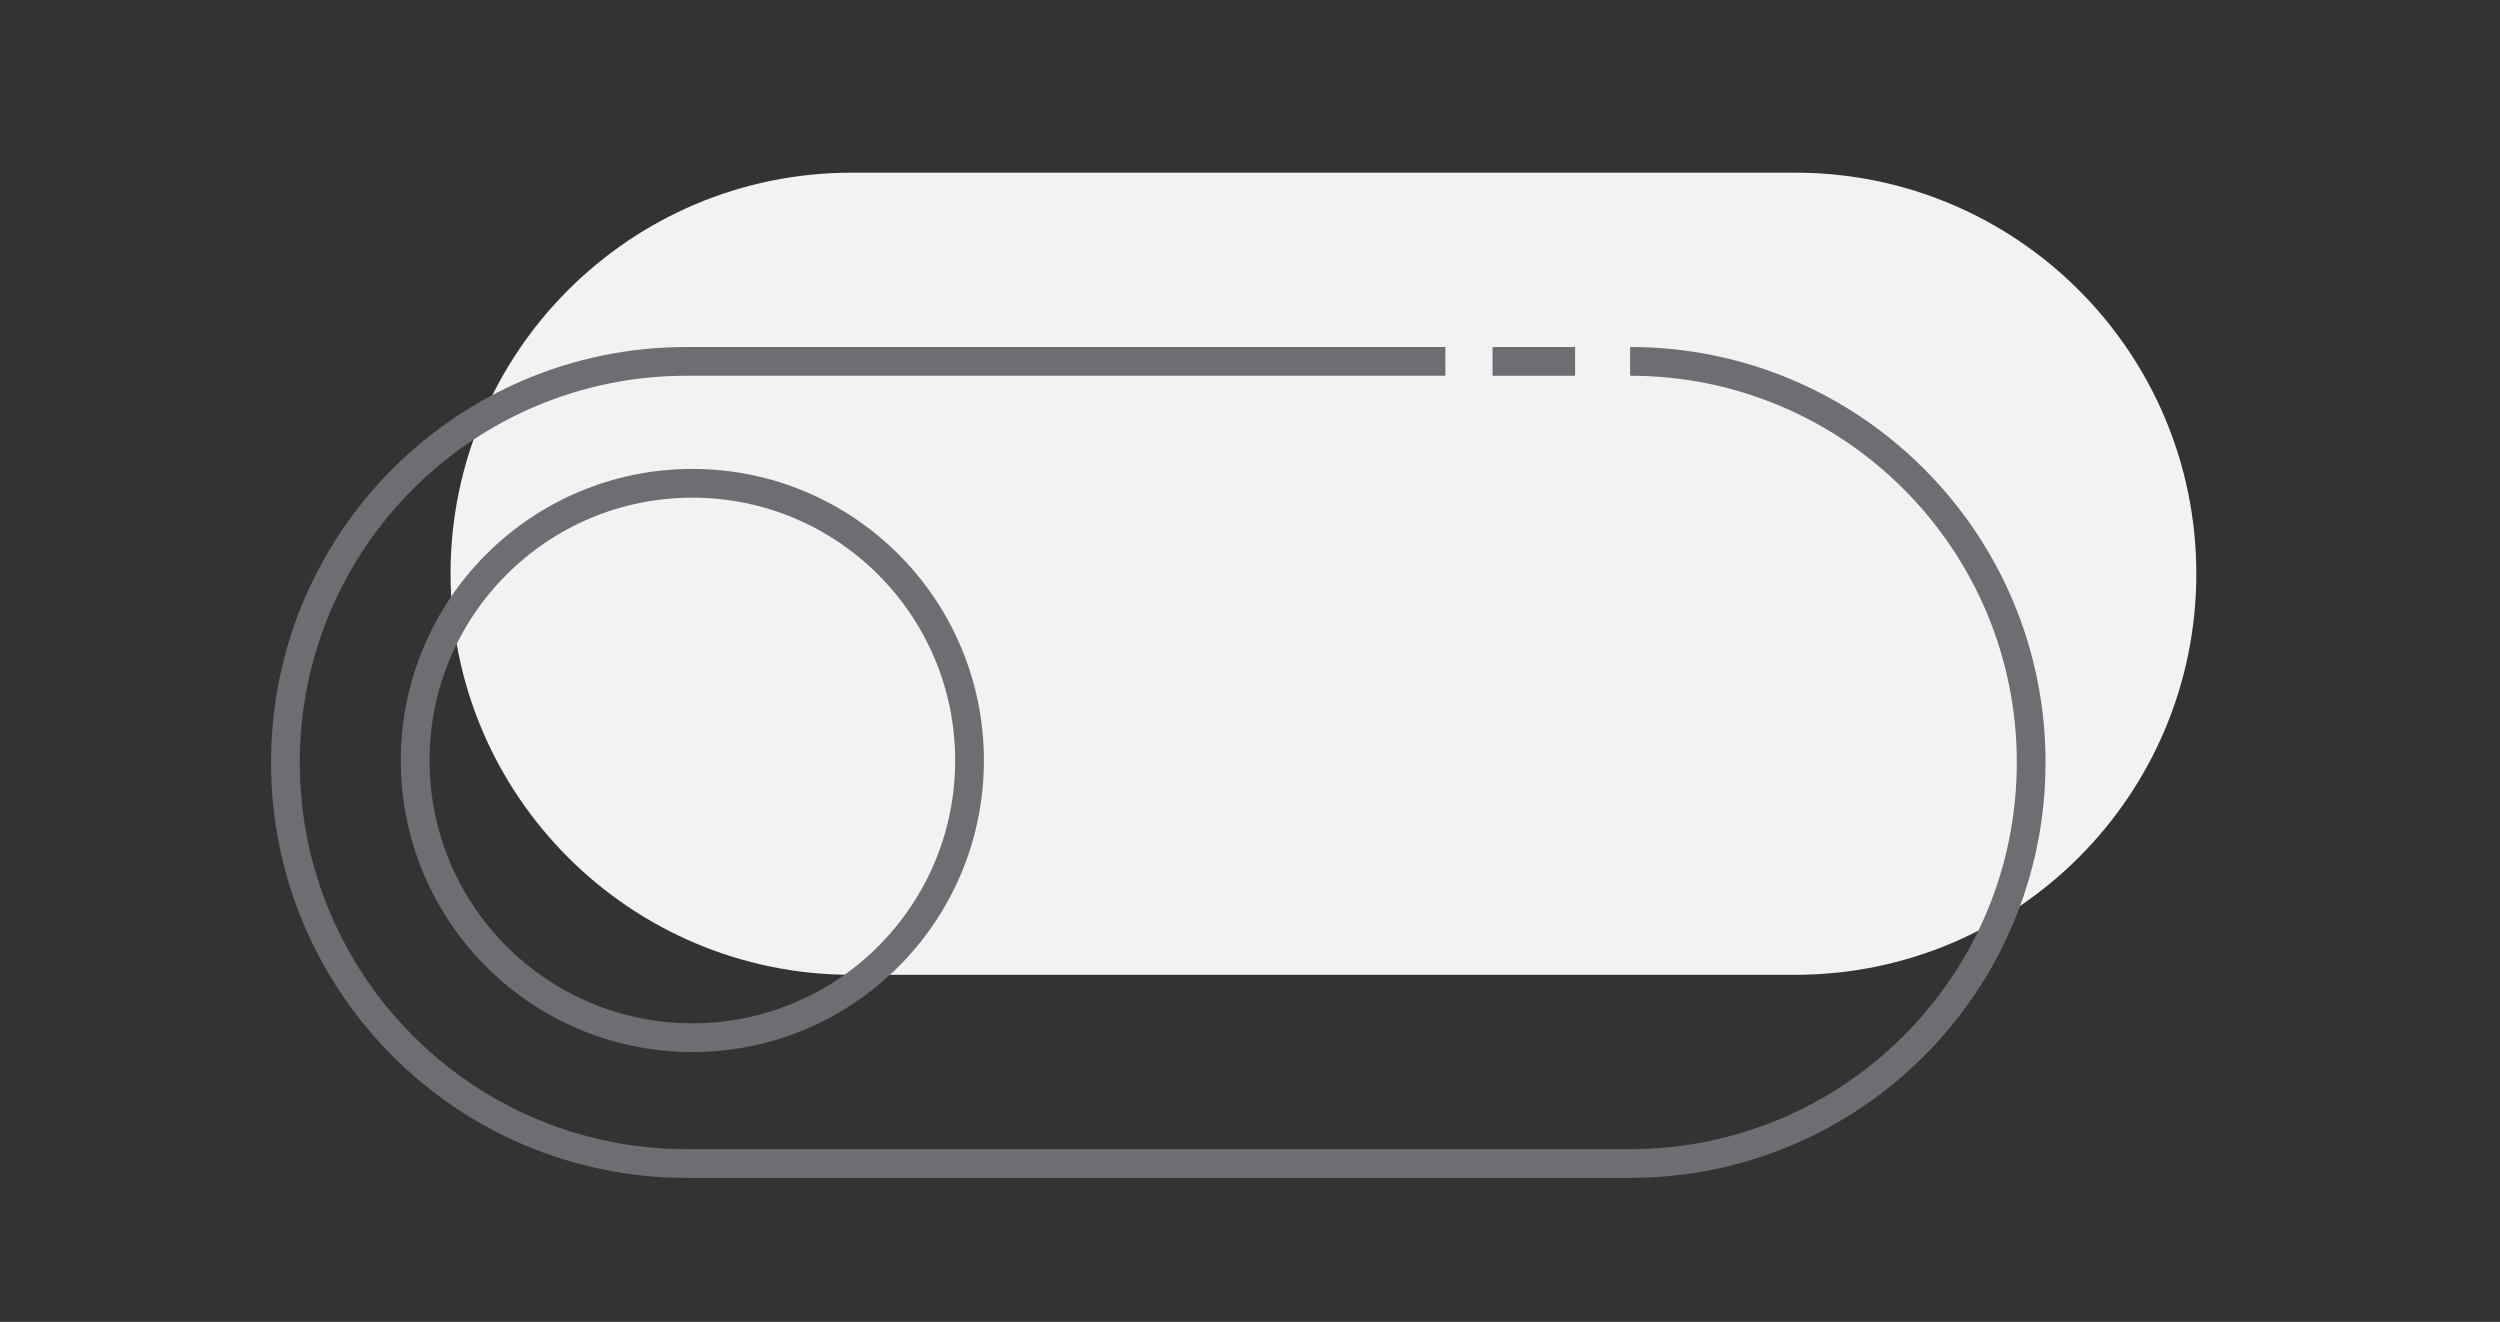 <?xml version="1.0" encoding="utf-8"?>
<!-- Generator: Adobe Illustrator 15.0.0, SVG Export Plug-In  -->
<!DOCTYPE svg PUBLIC "-//W3C//DTD SVG 1.1//EN" "http://www.w3.org/Graphics/SVG/1.1/DTD/svg11.dtd">
<svg version="1.1"
	 xmlns="http://www.w3.org/2000/svg" xmlns:xlink="http://www.w3.org/1999/xlink" xmlns:a="http://ns.adobe.com/AdobeSVGViewerExtensions/3.0/"
	 x="0px" y="0px" width="87px" height="46px" viewBox="-9.432 -6.009 87 46" enable-background="new -9.432 -6.009 87 46"
	 xml:space="preserve">
<rect x="-9.432" y="-6.009" width="87" height="46" fill="#333333" stroke="none"/>
<defs>
</defs>
<path fill="#F1F2F2" d="M53.042,0C60.751,0,67,6.249,67,13.957l0,0c0,7.708-6.248,13.957-13.957,13.957H20.204
	c-7.708,0-13.957-6.249-13.957-13.957l0,0C6.247,6.249,12.496,0,20.204,0h26.409"/>
<line fill="none" stroke="#6D6E71" stroke-miterlimit="10" x1="42.509" y1="6.567" x2="45.382" y2="6.567"/>
<path fill="none" stroke="#6D6E71" stroke-miterlimit="10" d="M47.296,6.567c7.709,0,13.957,6.249,13.957,13.957l0,0
	c0,7.708-6.248,13.957-13.957,13.957H14.457C6.749,34.481,0.5,28.232,0.5,20.524l0,0c0-7.708,6.249-13.957,13.957-13.957h26.41"/>
<circle fill="none" stroke="#6D6E71" stroke-miterlimit="10" cx="14.662" cy="20.456" r="9.646"/>
</svg>
